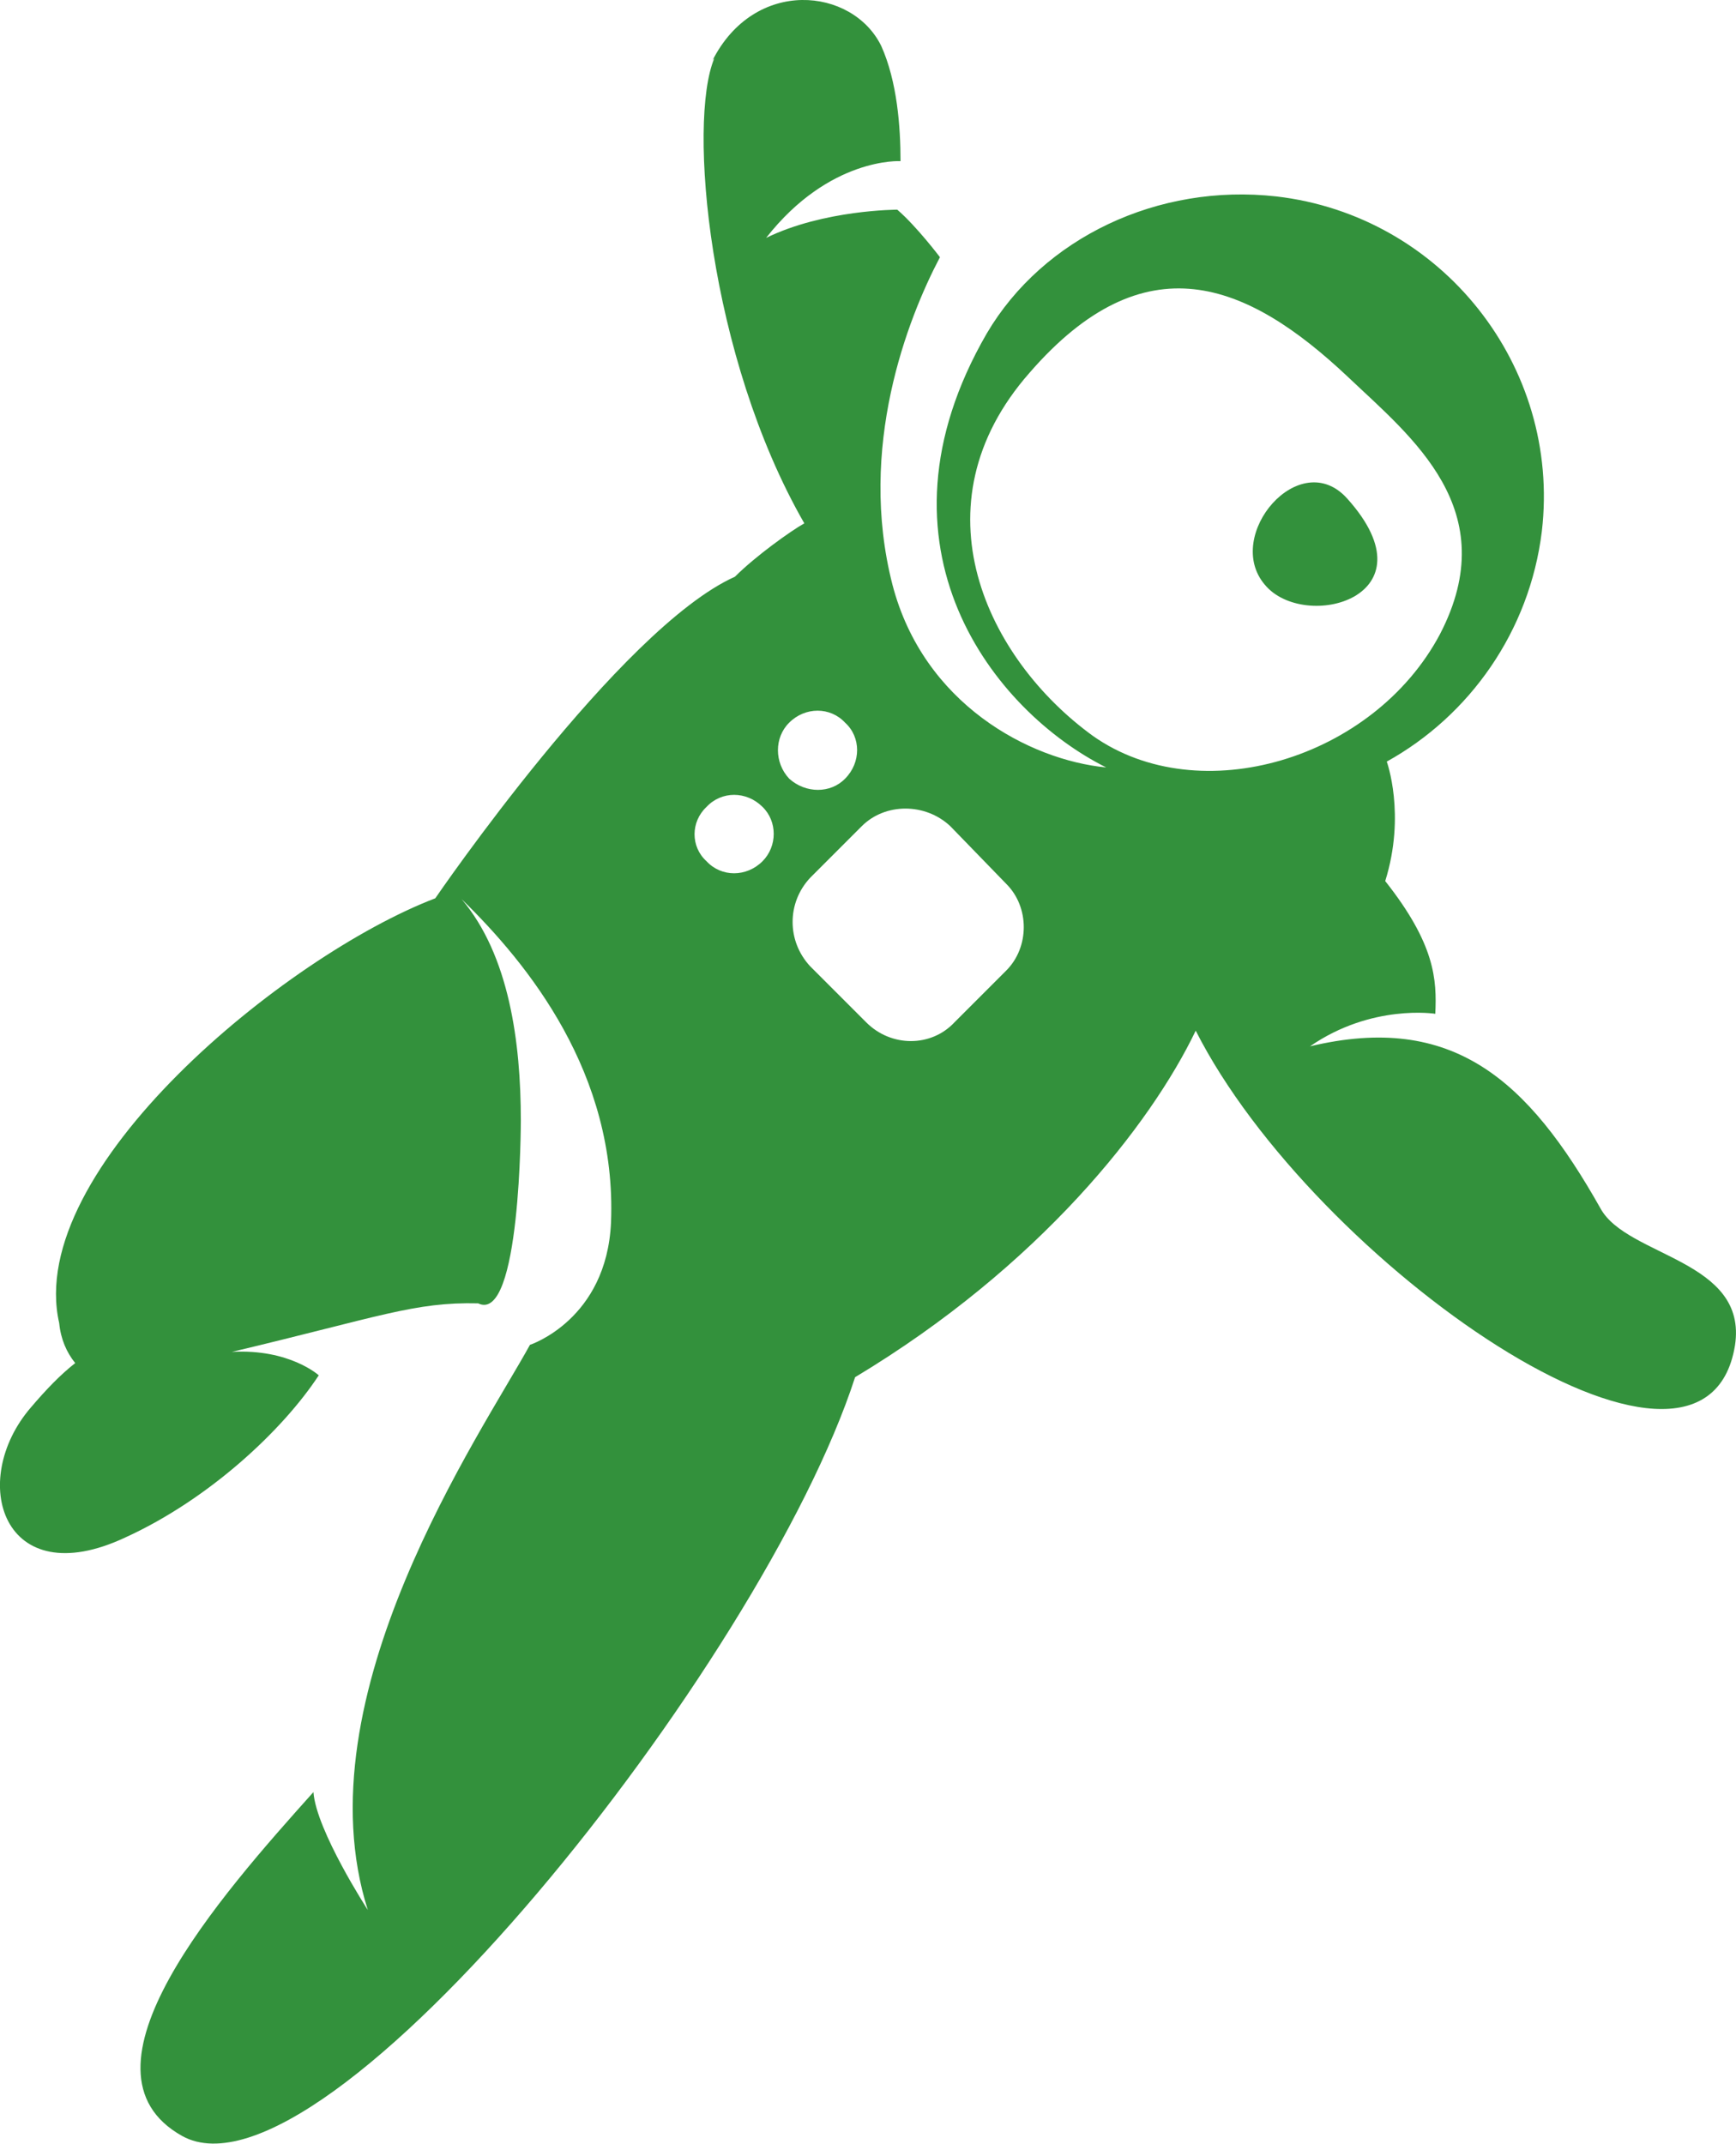 <?xml version="1.0" encoding="utf-8"?>
<!-- Generator: Adobe Illustrator 28.1.0, SVG Export Plug-In . SVG Version: 6.00 Build 0)  -->
<svg version="1.1" id="icon-resource" xmlns="http://www.w3.org/2000/svg" xmlns:xlink="http://www.w3.org/1999/xlink" x="0px" y="0px"
	 viewBox="0 0 100.86 124.53" style="enable-background:new 0 0 100.86 124.53;" xml:space="preserve">
<style type="text/css">
	.st0{fill:#33913C;}
</style>
<g>
	<path class="st0" d="M92.99,70.2c-4.21-7.47-8.58-11.4-16.88-9.42c3.59-2.48,7.28-1.89,7.28-1.89c0.09-1.98,0-4.03-2.91-7.71
		c1.21-3.87,0.09-6.94,0.09-6.94c4.8-2.66,8.3-7.56,9.01-13.38c1.12-9.6-5.82-18.34-15.43-19.45c-6.85-0.77-13.54,2.39-16.82,7.96
		c-7.19,12.42,0.43,21.96,6.94,25.21c-4.46-0.43-10.62-3.69-12.42-10.62c-2.04-7.96,0.87-15.43,2.76-19.02c0,0-1.36-1.8-2.48-2.76
		c0,0-4.27,0-7.62,1.64c3.69-4.71,7.81-4.46,7.81-4.46c0-1.98-0.19-4.62-1.12-6.69c-1.67-3.41-7.37-4-9.82,0.87
		c0.03-0.06,0.09-0.12,0.12-0.15c-1.55,3.69-0.34,17.32,5.23,27.01c-0.77,0.43-2.82,1.89-4.03,3.1c-6.69,3-17.41,18.68-17.41,18.68
		C16.58,55.51,1.4,67.94,3.44,76.86c0.09,0.93,0.43,1.7,0.93,2.32c-0.87,0.68-1.7,1.55-2.57,2.57c-3.69,4.27-1.64,10.9,5.48,7.56
		c4.89-2.23,9.17-6.26,11.24-9.42c0,0-1.7-1.55-5.05-1.36c8.58-2.04,10.62-2.91,14.31-2.82c2.48,1.21,2.48-10.62,2.48-10.62
		c0-4.55-0.68-9.6-3.44-12.86C30.7,56.01,35.84,62.36,35.5,71c-0.25,5.67-4.71,7.12-4.71,7.12c-2.82,5.14-13.38,20.41-9.42,32.83
		c0,0-3-4.62-3.16-6.85c-5.39,6.01-14.4,16.2-7.62,19.98c8.24,4.55,33.7-27.44,39.09-44.08c10.72-6.44,17.16-14.65,19.79-20.13
		C76.3,73.36,99,89.15,100.8,78.16v0C101.57,73.17,94.54,73.02,92.99,70.2z M44.3,50.03c-0.93,0.93-2.39,0.93-3.25,0
		c-0.93-0.84-0.93-2.29,0-3.16c0.87-0.93,2.32-0.93,3.25,0C45.17,47.71,45.17,49.16,44.3,50.03z M45.85,41.98
		c0.93-0.93,2.39-0.93,3.25,0c0.93,0.84,0.93,2.32,0,3.25c-0.84,0.87-2.29,0.87-3.25,0C44.98,44.3,44.98,42.84,45.85,41.98z
		 M58.46,56.38l-3,3c-1.36,1.46-3.69,1.46-5.14,0l-3.25-3.25c-1.36-1.46-1.36-3.69,0-5.14l3-3c1.36-1.36,3.69-1.36,5.14,0l3.25,3.35
		C59.82,52.69,59.82,55.02,58.46,56.38z M63.5,42.75c-6.16-4.46-10.47-13.38-3.69-21.09c6.69-7.71,12.61-5.33,18.52,0.25
		c3.69,3.5,9.08,7.71,5.33,14.93C79.8,44.11,69.7,47.12,63.5,42.75z"/>
	<path class="st0" d="M78.28,28.97c-2.76-3.1-7.22,2.14-4.8,4.99C75.77,36.74,83.42,34.7,78.28,28.97z"/>
</g>
</svg>
